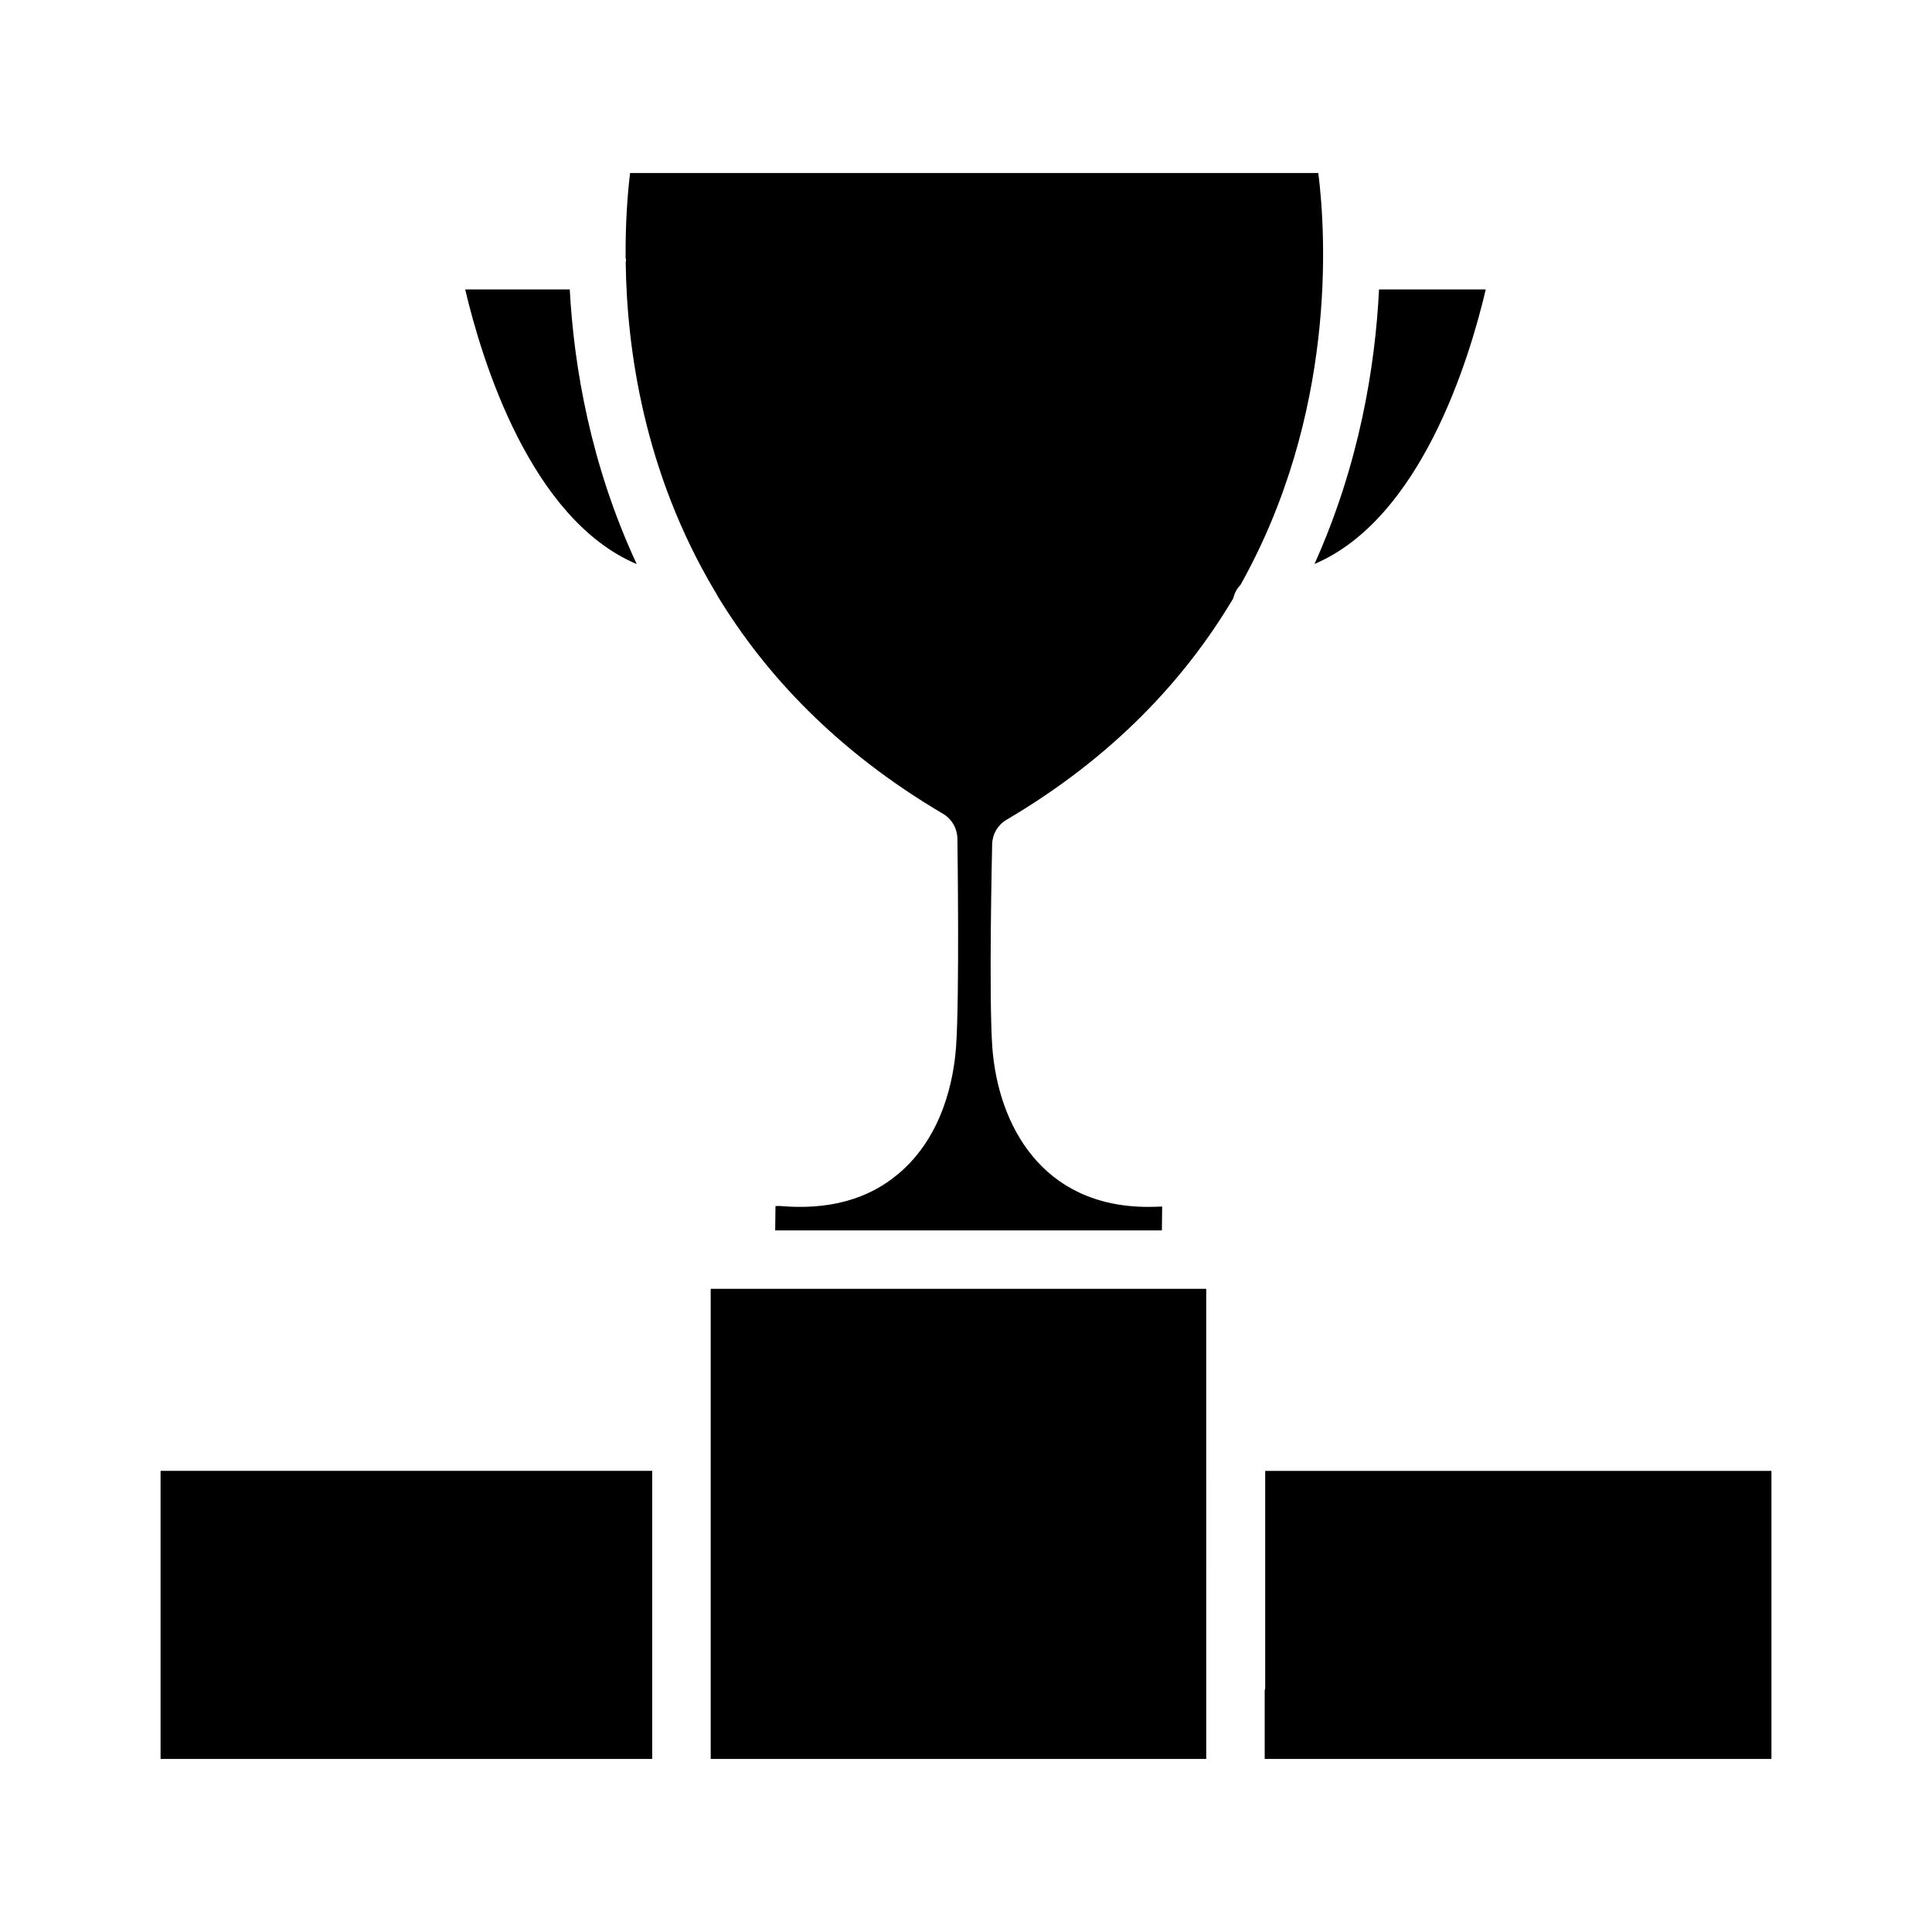 <?xml version="1.0" encoding="UTF-8"?>
<!-- Uploaded to: ICON Repo, www.svgrepo.com, Generator: ICON Repo Mixer Tools -->
<svg fill="#000000" width="800px" height="800px" version="1.1" viewBox="144 144 512 512" xmlns="http://www.w3.org/2000/svg">
 <path d="m479.29 591.32v-57.52h134.16v76.34h-134.29v-18.168c0.02-0.227 0.133-0.422 0.133-0.652zm13.062-297.86c11.863-26.363 16.105-52.316 17.102-72.762h28.289c-4.375 18.633-17.211 60.777-45.391 72.762zm-225.07-72.758h27.711c1.098 20.457 5.508 46.441 17.742 72.789-28.223-11.945-41.07-54.145-45.453-72.789zm82.23 242.91 1.098-0.02c12.965 1.152 23.473-1.719 31.578-8.609 11.832-10.027 14.57-25.297 15.176-33.496 0.945-13.305 0.379-53.559 0.359-55.27-0.059-2.703-1.492-5.188-3.816-6.559-28.176-16.594-47.133-36.93-59.801-57.812-0.145-0.398-0.406-0.719-0.609-1.082-18.895-31.715-23.395-64.445-23.68-87.293 0.012-0.18 0.105-0.332 0.105-0.516 0-0.223-0.109-0.41-0.129-0.629-0.066-9.609 0.566-17.453 1.188-22.484h182.39c2.098 16.789 4.738 63.879-20.637 109.18-0.977 0.98-1.598 2.227-1.941 3.606-12.637 21.238-31.648 41.895-60.066 58.629-2.305 1.359-3.742 3.816-3.797 6.492-0.039 1.645-0.906 40.387 0.039 53.73 1.512 20.645 13.172 42.359 41.312 42.359 1.211 0.012 2.457-0.047 3.703-0.094l-0.074 6.32-102.48 0.008zm-162.96 70.18h130.29v76.344l-130.29-0.004zm145.79 76.34v-124.58h131.32l0.004 124.58z"/>
</svg>